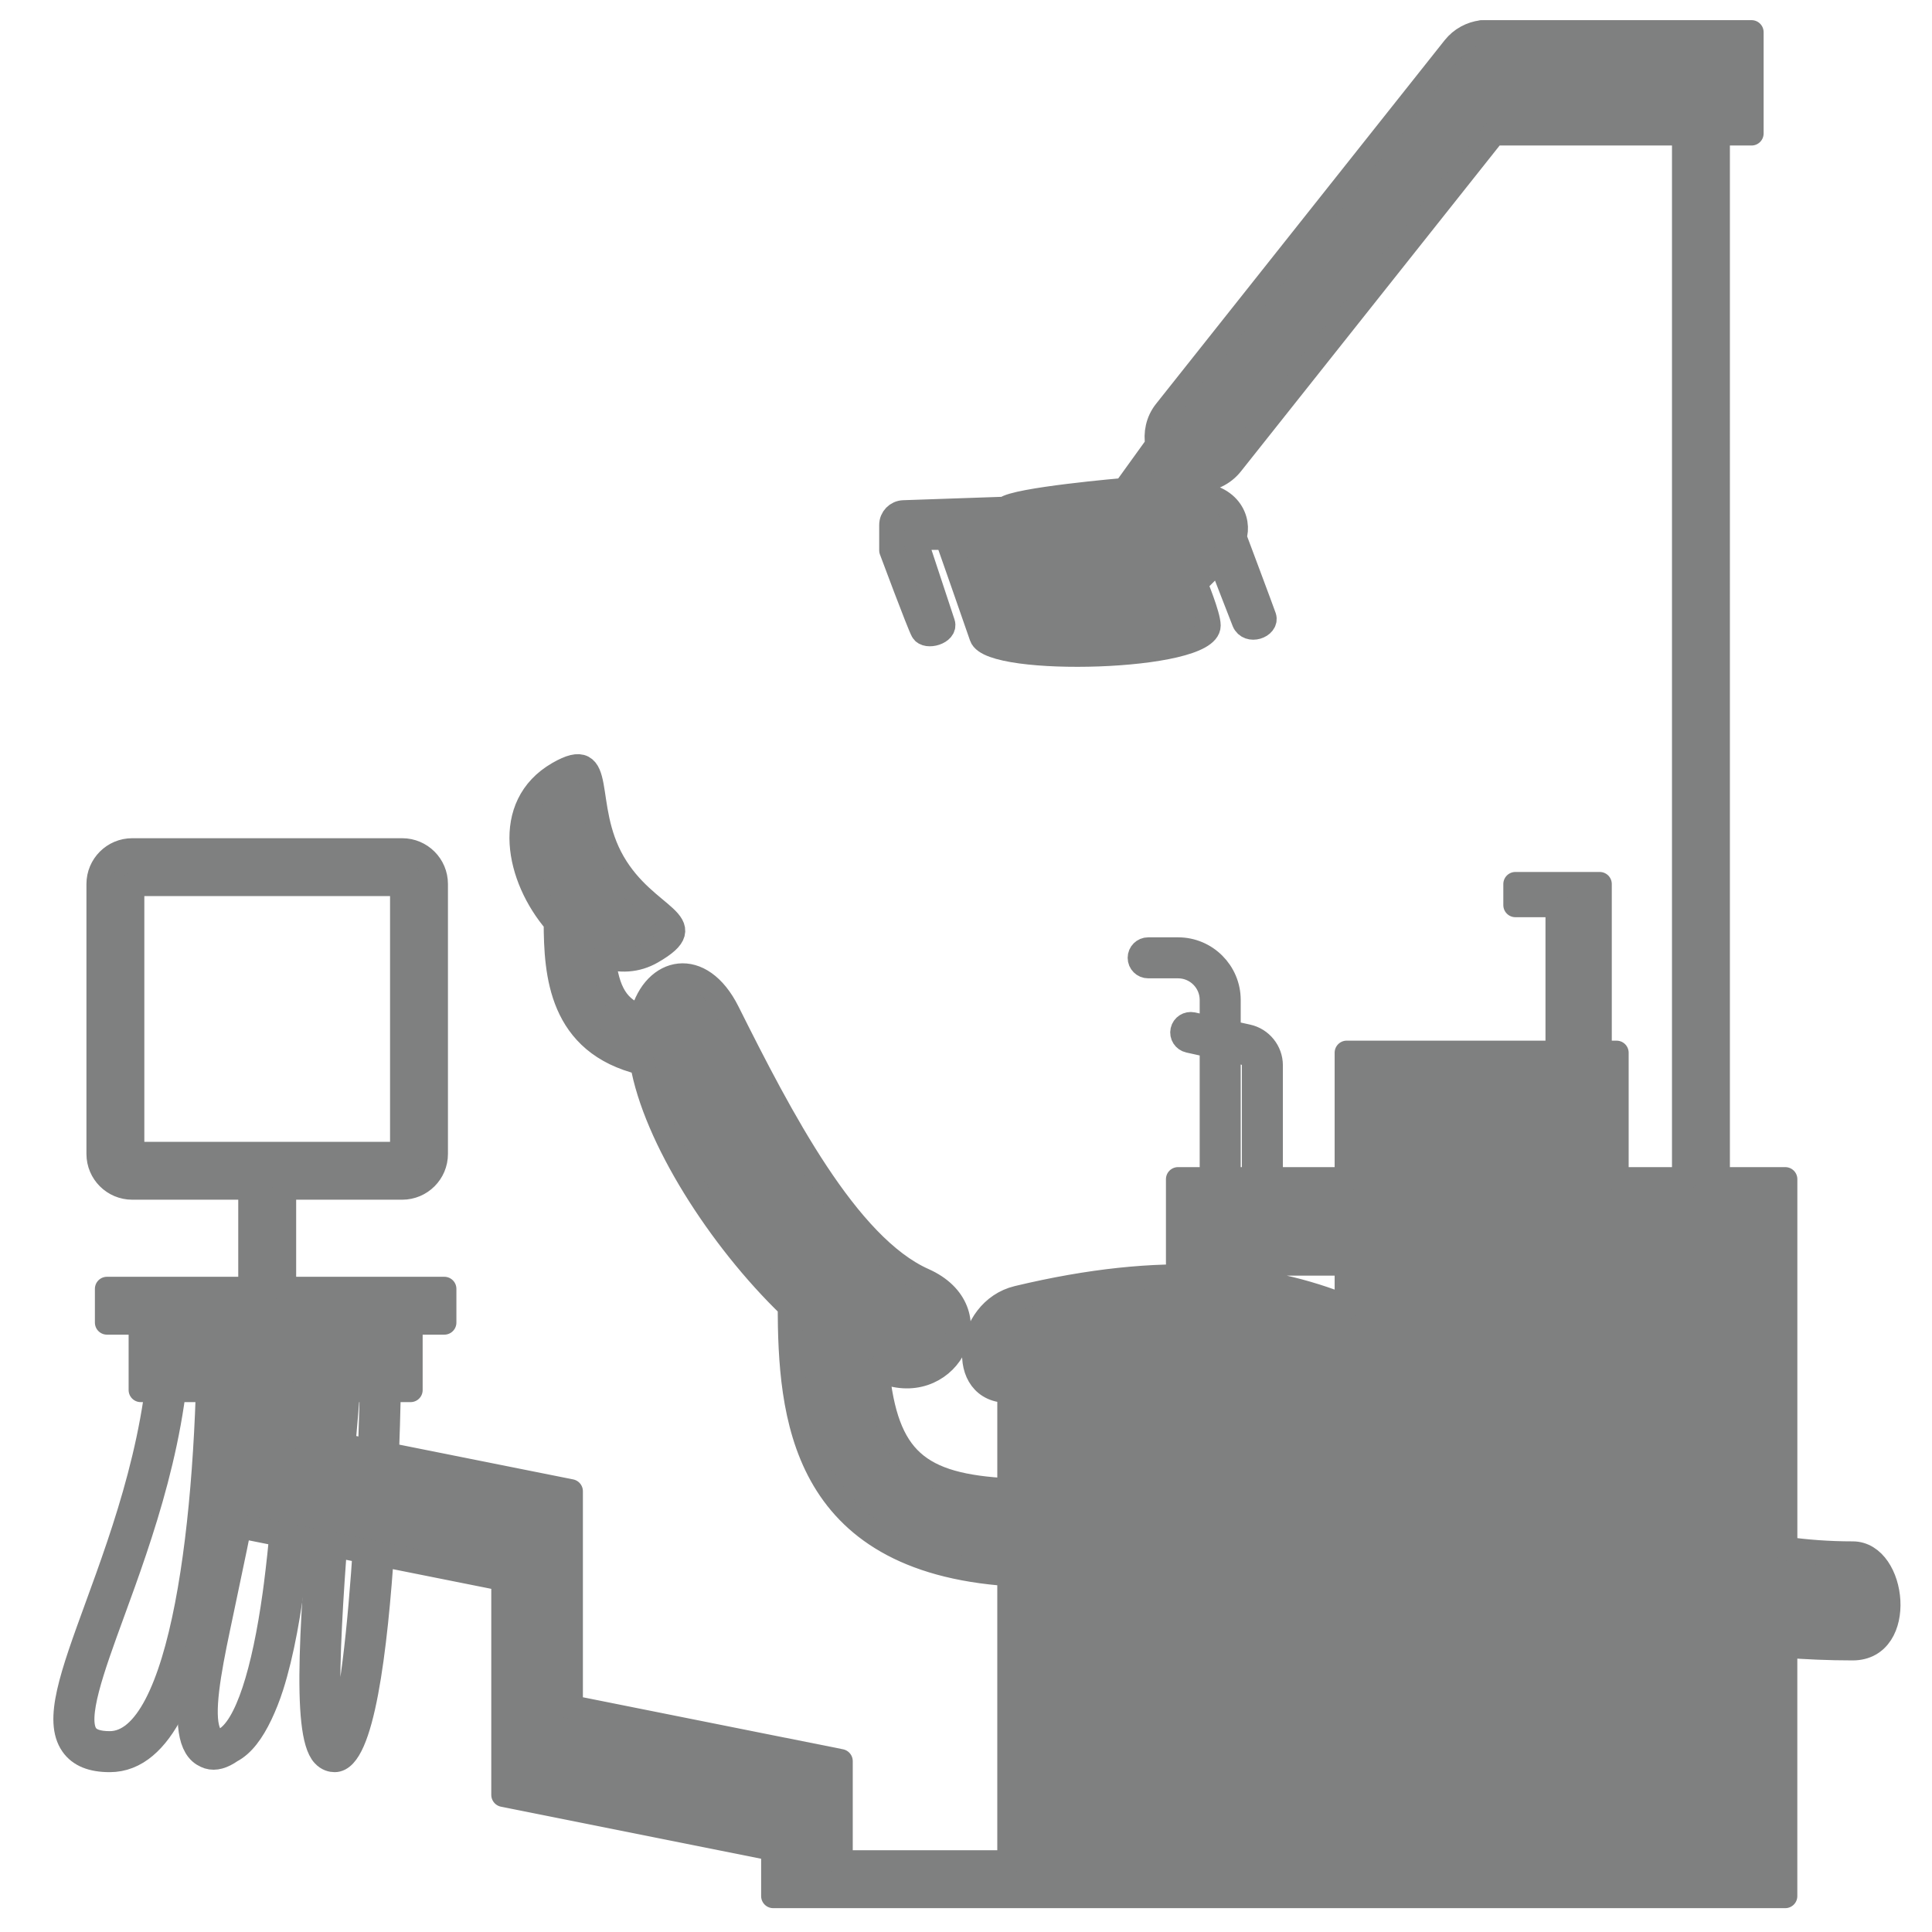 <?xml version="1.0" encoding="utf-8"?>
<!-- Generator: Adobe Illustrator 16.0.3, SVG Export Plug-In . SVG Version: 6.00 Build 0)  -->
<!DOCTYPE svg PUBLIC "-//W3C//DTD SVG 1.1//EN" "http://www.w3.org/Graphics/SVG/1.1/DTD/svg11.dtd">
<svg version="1.1" id="レイヤー_2" xmlns="http://www.w3.org/2000/svg" xmlns:xlink="http://www.w3.org/1999/xlink" x="0px"
	 y="0px" width="120px" height="120px" viewBox="0 0 120 120" enable-background="new 0 0 120 120" xml:space="preserve">
<g>
	<g>
		<path fill="#7F8080" stroke="#7F8080" stroke-width="1.5" stroke-linejoin="round" stroke-miterlimit="10" d="M6.818,109.322
			c-1.115,0-1.875-0.312-2.324-0.954c-1.053-1.504-0.026-4.317,1.526-8.574c0.847-2.321,1.851-5.072,2.643-8.078
			s1.372-6.267,1.372-9.609c0-0.29,0.234-0.524,0.524-0.524c0.289,0,0.524,0.235,0.524,0.524c0,3.435-0.589,6.767-1.394,9.831
			s-1.824,5.858-2.685,8.216c-1.284,3.517-2.392,6.556-1.652,7.613c0.239,0.341,0.719,0.508,1.466,0.508
			c2.274,0,3.815-3.524,4.788-8.557c0.486-2.517,0.831-5.41,1.053-8.429c0.223-3.019,0.324-6.164,0.324-9.181
			c0-0.29,0.234-0.524,0.523-0.524c0.29,0,0.524,0.235,0.524,0.524c0,2.046-0.044,4.77-0.211,7.704
			c-0.168,2.935-0.459,6.081-0.954,8.972s-1.193,5.525-2.174,7.438C9.71,108.133,8.446,109.322,6.818,109.322z"/>
		<path fill="#7F8080" stroke="#7F8080" stroke-width="1.5" stroke-linejoin="round" stroke-miterlimit="10" d="M16.209,81.845
			c0.137,0.118,0.259,0.347,0.255,0.626c-0.034,2.216-0.319,4.903-0.75,7.688c-0.09,0.585-0.192,1.186-0.301,1.797
			c-0.491,2.74-1.115,5.581-1.637,8.093c-0.071,0.344-0.144,0.685-0.215,1.019c-0.609,2.88-1.034,5.334-0.622,6.467
			c0.125,0.343,0.315,0.582,0.594,0.698c0.128-0.028,0.259-0.098,0.41-0.179c1.395-0.744,2.453-4.282,3.113-9.017
			c0.028-0.205,0.056-0.412,0.083-0.621c0.299-2.346,0.521-4.923,0.672-7.514c0.021-0.356,0.04-0.713,0.058-1.068
			c0.136-2.703,0.201-5.367,0.201-7.728c0-0.29,0.234-0.524,0.523-0.524c0.29,0,0.524,0.235,0.524,0.524
			c0,1.065-0.024,3.735-0.16,6.993c-0.117,2.582-0.314,5.456-0.644,8.199c-0.331,2.756-0.786,5.384-1.445,7.448
			c-0.205,0.641-0.438,1.221-0.683,1.737c-0.521,1.097-1.118,1.896-1.827,2.264c-0.522,0.365-0.992,0.508-1.42,0.375
			c-0.21-0.073-0.446-0.191-0.644-0.44c-0.73-0.917-0.61-2.98-0.084-6.003c0.149-0.859,0.338-1.795,0.545-2.807
			c0.495-2.415,1.115-5.257,1.65-8.385c0.061-0.353,0.121-0.708,0.177-1.068c0.466-2.984,0.797-5.812,0.834-7.91
			c0.004-0.279,0.125-0.528,0.268-0.666C15.832,81.703,16.054,81.711,16.209,81.845z"/>
		<path fill="#7F8080" stroke="#7F8080" stroke-width="1.5" stroke-linejoin="round" stroke-miterlimit="10" d="M20.788,109.322
			c-0.183,0-0.452-0.055-0.694-0.321c-0.631-0.687-0.814-2.858-0.729-6.128c0.085-3.271,0.438-7.641,0.88-12.727
			c0.304-3.502,0.566-6.527,0.566-8.039c0-0.29,0.234-0.524,0.524-0.524c0.289,0,0.523,0.235,0.523,0.524
			c0,1.557-0.265,4.603-0.571,8.13c-0.255,2.936-0.617,7.11-0.794,10.712c-0.178,3.603-0.17,6.633,0.314,7.281
			c0.76-0.69,1.348-5.151,1.745-10.475c0.199-2.662,0.35-5.539,0.451-8.268s0.153-5.311,0.153-7.38c0-0.29,0.235-0.524,0.524-0.524
			c0.29,0,0.524,0.235,0.524,0.524c0,0.136-0.01,6.94-0.441,13.709c-0.216,3.385-0.538,6.761-1.016,9.292
			C22.268,107.639,21.632,109.322,20.788,109.322z"/>
	</g>
	<path fill="#7F8080" stroke="#7F8080" stroke-width="1.5" stroke-linejoin="round" stroke-miterlimit="10" d="M115.077,96.487
		c-1.492,0-2.88-0.106-4.19-0.291V73.242h-4.19V8.288h2.095V2.001H92.162c-0.039,0.003-0.077-0.005-0.117,0h-0.017v0.005
		c-0.649,0.084-1.271,0.406-1.712,0.961L72.388,25.554c-0.484,0.611-0.628,1.366-0.504,2.077l-2.021,2.803
		c0,0-6.814,0.584-7.445,1.168l-6.3,0.217c-0.423,0.015-0.759,0.362-0.759,0.785v1.578c0,0,1.704,4.574,1.946,5.012
		c0.244,0.438,1.461,0.098,1.267-0.487c-0.195-0.584-1.752-5.304-1.752-5.304h1.996c0,0,1.897,5.404,2.141,6.132
		c0.584,1.752,14.113,1.432,14.113-0.681c0-0.632-0.828-2.628-0.828-2.628l1.51-1.509c0,0,1.407,3.651,1.509,3.894
		c0.292,0.708,1.458,0.292,1.265-0.292c-0.097-0.292-1.849-4.965-1.849-4.965c0.34-0.973-0.245-2.774-2.97-2.677l0.73-0.875
		c0.771,0,1.536-0.339,2.053-0.991L92.783,8.288H104.6v64.955h-4.191v-7.856h-1.048V54.909h-5.237v1.31h2.619v9.167H83.647v7.856
		h-4.715v-7.076c0-0.855-0.605-1.609-1.441-1.792l-1.178-0.26v-2.005c0-1.731-1.409-3.14-3.141-3.14h-1.857
		c-0.289,0-0.524,0.234-0.524,0.523c0,0.29,0.235,0.524,0.524,0.524h1.857c1.154,0,2.093,0.938,2.093,2.092v1.774l-1.195-0.264
		c-0.286-0.059-0.561,0.116-0.624,0.399c-0.063,0.282,0.117,0.562,0.399,0.624l1.42,0.314v8.287h-2.096v5.239h10.478v2.706
		c-5.019-2.034-11.31-2.762-20.441-0.577c-3.232,0.773-3.757,5.875-0.512,5.773v6.188c-5.671-0.28-7.659-1.931-8.215-7.561
		c0.189,0.082,0.384,0.186,0.57,0.25c3.926,1.368,6.596-3.847,2.319-5.752c-4.752-2.116-8.882-10.079-12.169-16.654
		c-1.69-3.381-4.541-2.698-5.305,0.153c-0.014,0.052-0.012,0.116-0.024,0.169c-1.525-0.473-2.17-1.571-2.392-3.786
		c1.004,0.323,2.047,0.298,3.018-0.264c3.28-1.893-0.354-2-2.407-5.554c-2.063-3.574-0.37-7.288-3.416-5.529
		c-3.479,2.009-2.524,6.482-0.155,9.239c0.012,3.227,0.281,7.514,5.362,8.737c0.796,4.611,4.813,10.913,9.173,15.121
		c0.028,6.659,0.659,15.747,13.64,16.632v17.901H52.216v-6.286l-16.761-3.352V92.624l-16.763-3.352v-2.934h6.81v-4.19h2.096v-2.095
		h-9.953v-6.287h7.335c1.157,0,2.093-0.937,2.093-2.093V54.907c0-1.156-0.937-2.094-2.093-2.094H8.213
		c-1.156,0-2.094,0.938-2.094,2.094v16.766c0,1.156,0.938,2.093,2.094,2.093h7.335v6.287H6.644v2.095h2.095v4.19h5.762v8.381
		l16.763,3.352v13.411l16.761,3.353v2.934h14.668h48.192v-15.55c1.317,0.097,2.694,0.162,4.19,0.162
		C118.351,102.381,117.696,96.487,115.077,96.487z M76.313,65.187l0.953,0.21c0.36,0.079,0.619,0.402,0.619,0.769v7.076h-1.572
		V65.187z M8.215,71.671V54.909h16.762v16.762H8.215z"/>
</g>
</svg>
